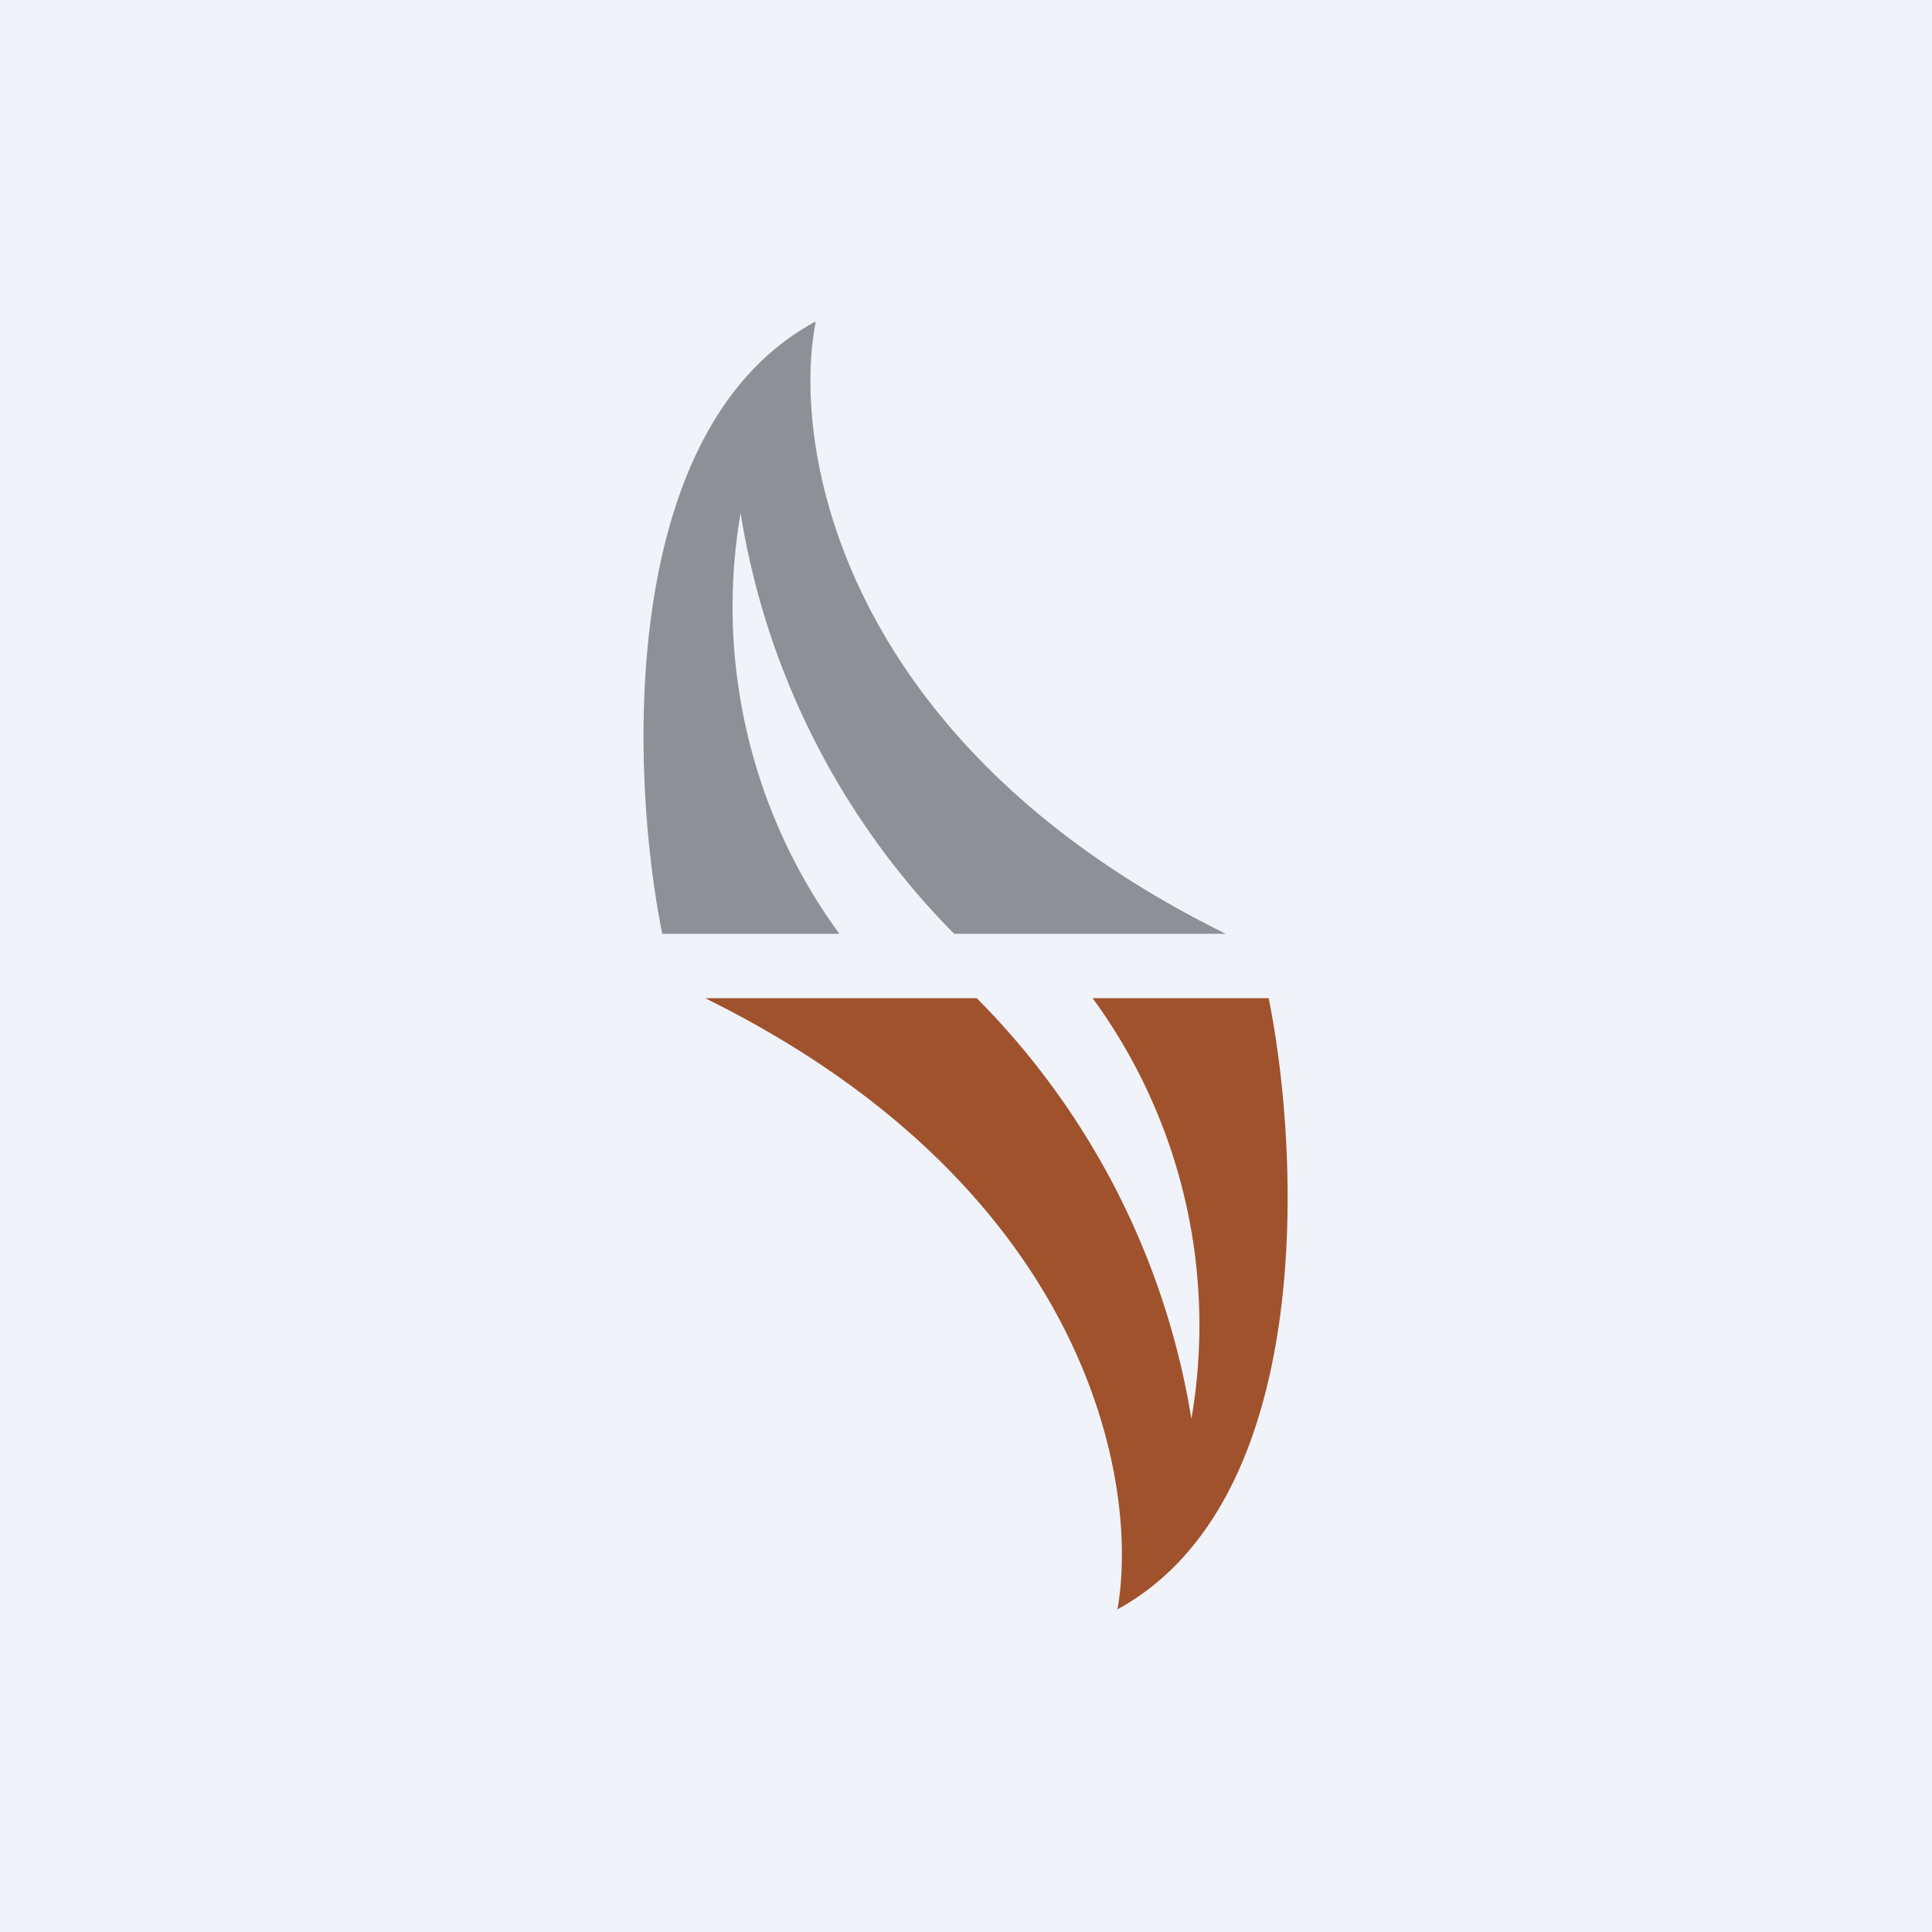 <!-- by TradingView --><svg width="18" height="18" viewBox="0 0 18 18" xmlns="http://www.w3.org/2000/svg"><path fill="#F0F3FA" d="M0 0h18v18H0z"/><path d="M7.59 3C5.75 4 5.87 7.21 6.17 8.7h1.65a5.16 5.16 0 0 1-.92-3.92A7.18 7.18 0 0 0 8.89 8.7h2.53C7.83 6.93 7.37 4.16 7.6 3Z" fill="#8D9095"/><path d="M10.4 15c1.85-1 1.72-4.21 1.42-5.7h-1.64a5.16 5.16 0 0 1 .92 3.92 7.18 7.18 0 0 0-2-3.92H6.57c3.59 1.77 4.05 4.54 3.84 5.7Z" fill="#A0522C"/></svg>